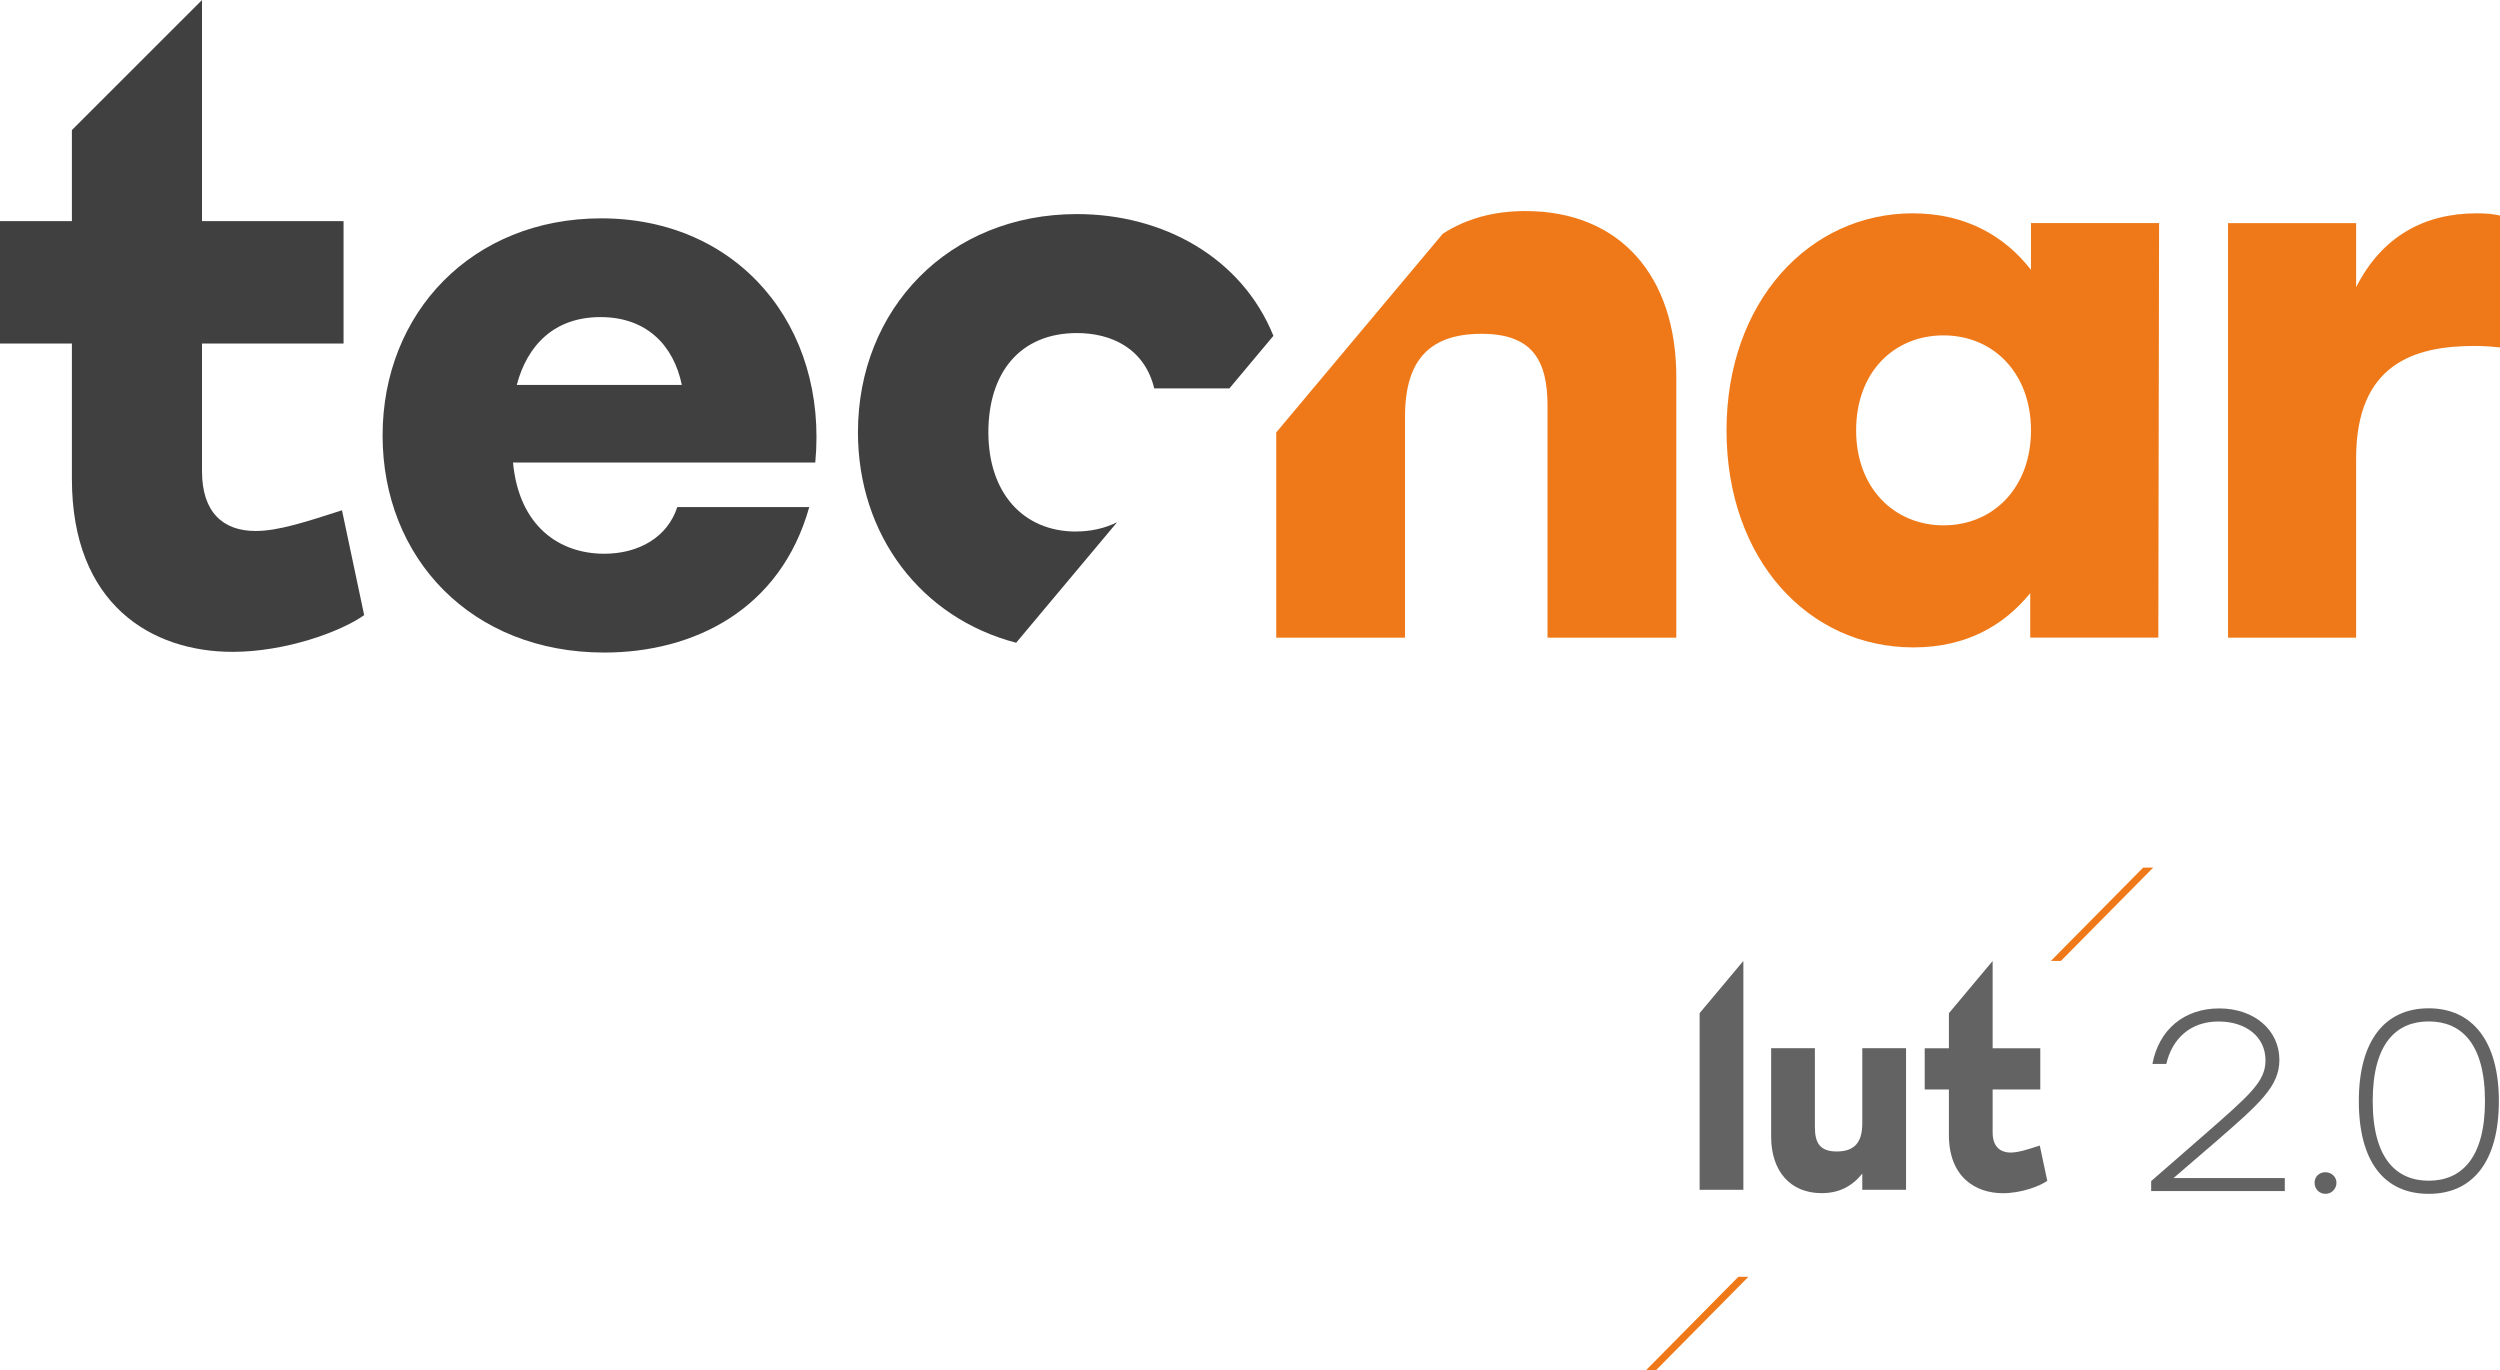 <?xml version="1.0" encoding="UTF-8"?><svg id="Ebene_2" xmlns="http://www.w3.org/2000/svg" viewBox="0 0 397.75 217.98"><g id="Seul"><path d="m270.41,161.19l6.96-8.31v36.42h-6.96v-28.11Z" fill="#646363"/><path d="m303.25,166.77v22.53h-6.96v-2.58c-1.64,2.05-3.73,3.11-6.47,3.11-4.96,0-8.03-3.48-8.03-8.97v-14.09h6.96v12.54c0,2.46.74,3.89,3.48,3.89s4.06-1.35,4.06-4.47v-11.96h6.96Z" fill="#646363"/><path d="m325.72,187.87c-1.27.9-4.22,1.97-7.05,1.97-4.34,0-8.6-2.54-8.6-9.26v-7.25h-3.85v-6.55h3.85v-5.58l6.96-8.31v13.89h7.58v6.55h-7.58v6.84c0,2.17,1.11,3.2,2.87,3.2,1.23,0,2.7-.49,4.63-1.11l1.19,5.61Z" fill="#646363"/><polygon points="327.89 152.88 342.57 138.04 340.97 138.04 326.3 152.88 327.89 152.88" fill="#ef7918"/><polygon points="263.49 217.98 278.17 203.14 276.57 203.14 261.9 217.98 263.49 217.98" fill="#ef7918"/><path d="m363.51,187.41v2.09h-21.26v-1.59l8.26-7.2c7.52-6.58,9.93-8.63,9.93-12.02,0-3.68-3.03-6.17-7.48-6.17s-7.36,2.7-8.3,6.75h-2.21c1.02-5.44,5.03-8.83,10.63-8.83s9.57,3.48,9.57,8.18c0,4.21-3.07,6.91-10.38,13.25l-6.42,5.52-.04.04h17.7Z" fill="#646363"/><path d="m371.73,188.18c0,.98-.78,1.76-1.76,1.76s-1.72-.78-1.72-1.76.74-1.68,1.72-1.68,1.76.74,1.76,1.68Z" fill="#646363"/><path d="m397.57,175.18c0,9.53-4.09,14.76-11.16,14.76s-11.12-5.11-11.12-14.76,4.17-14.76,11.12-14.76,11.16,5.23,11.16,14.76Zm-2.21,0c0-9.24-3.84-12.67-8.95-12.67s-8.91,3.43-8.91,12.67,3.84,12.67,8.91,12.67,8.95-3.43,8.95-12.67Z" fill="#646363"/><path d="m128.75,80.67h-20.99c-1.56,4.8-6.12,7.43-11.63,7.43-7.08,0-13.55-4.32-14.51-14.51h48.09c2.04-21.7-12.23-38.85-34.06-38.85-20.51,0-34.78,14.99-34.78,34.54s14.15,34.54,35.26,34.54c14.27,0,28.06-6.83,32.62-23.14Zm-33.22-30.22c7.31,0,11.63,4.44,12.95,10.79h-26.26c1.68-6.36,6-10.79,13.31-10.79Z" fill="#404040"/><path d="m323.13,42.93c-4.2-5.4-10.43-8.99-18.82-8.99-16.43,0-29.62,14.03-29.62,34.53s12.95,34.53,29.74,34.53c8.39,0,14.39-3.48,18.58-8.63v7.07h20.38l.12-65.95h-20.38v7.43Zm-13.91,40.65c-7.79,0-13.91-5.87-13.91-15.11s5.99-15.11,13.91-15.11,13.91,6,13.91,15.11-5.99,15.11-13.91,15.11Z" fill="#ef7918"/><path d="m394.04,33.94c-8.39,0-15.11,3.72-19.18,11.75v-10.19h-20.38v65.95h20.38v-28.54c0-14.99,9.23-17.87,18.82-17.87,1.92,0,2.76.12,4.08.24v-20.98c-.96-.24-2.16-.36-3.72-.36Z" fill="#ef7918"/><path d="m40.66,84.48c-5.23,0-8.52-3.04-8.52-9.49v-20.33h22.52v-19.48h-22.52V0L11.44,20.69v14.49H0v19.48h11.44v21.54c0,19.96,12.66,27.51,25.56,27.51,8.4,0,17.16-3.17,20.94-5.84l-3.53-16.68c-5.72,1.83-10.1,3.29-13.75,3.29Z" fill="#404040"/><path d="m171.23,84.57c-8.56,0-13.98-6.27-13.98-15.79s5.06-15.79,14.1-15.79c5.42,0,10.73,2.41,12.29,8.8h11.96l7-8.36c-5.04-12.47-17.56-19.37-31.26-19.37-20.37,0-34.84,15.07-34.84,34.72,0,16.39,10.08,29.55,25.17,33.48l16.06-19.17c-1.97.98-4.21,1.47-6.52,1.47Z" fill="#404040"/><path d="m242.71,33.58c-5.13,0-9.46,1.23-13.16,3.6l-26.5,31.62v32.65h20.49v-35.2c0-9.16,4.1-13.14,12.18-13.14s10.49,4.22,10.49,11.45v36.89h20.49v-41.47c0-16.15-9.04-26.4-23.99-26.4Z" fill="#ef7918"/></g></svg>